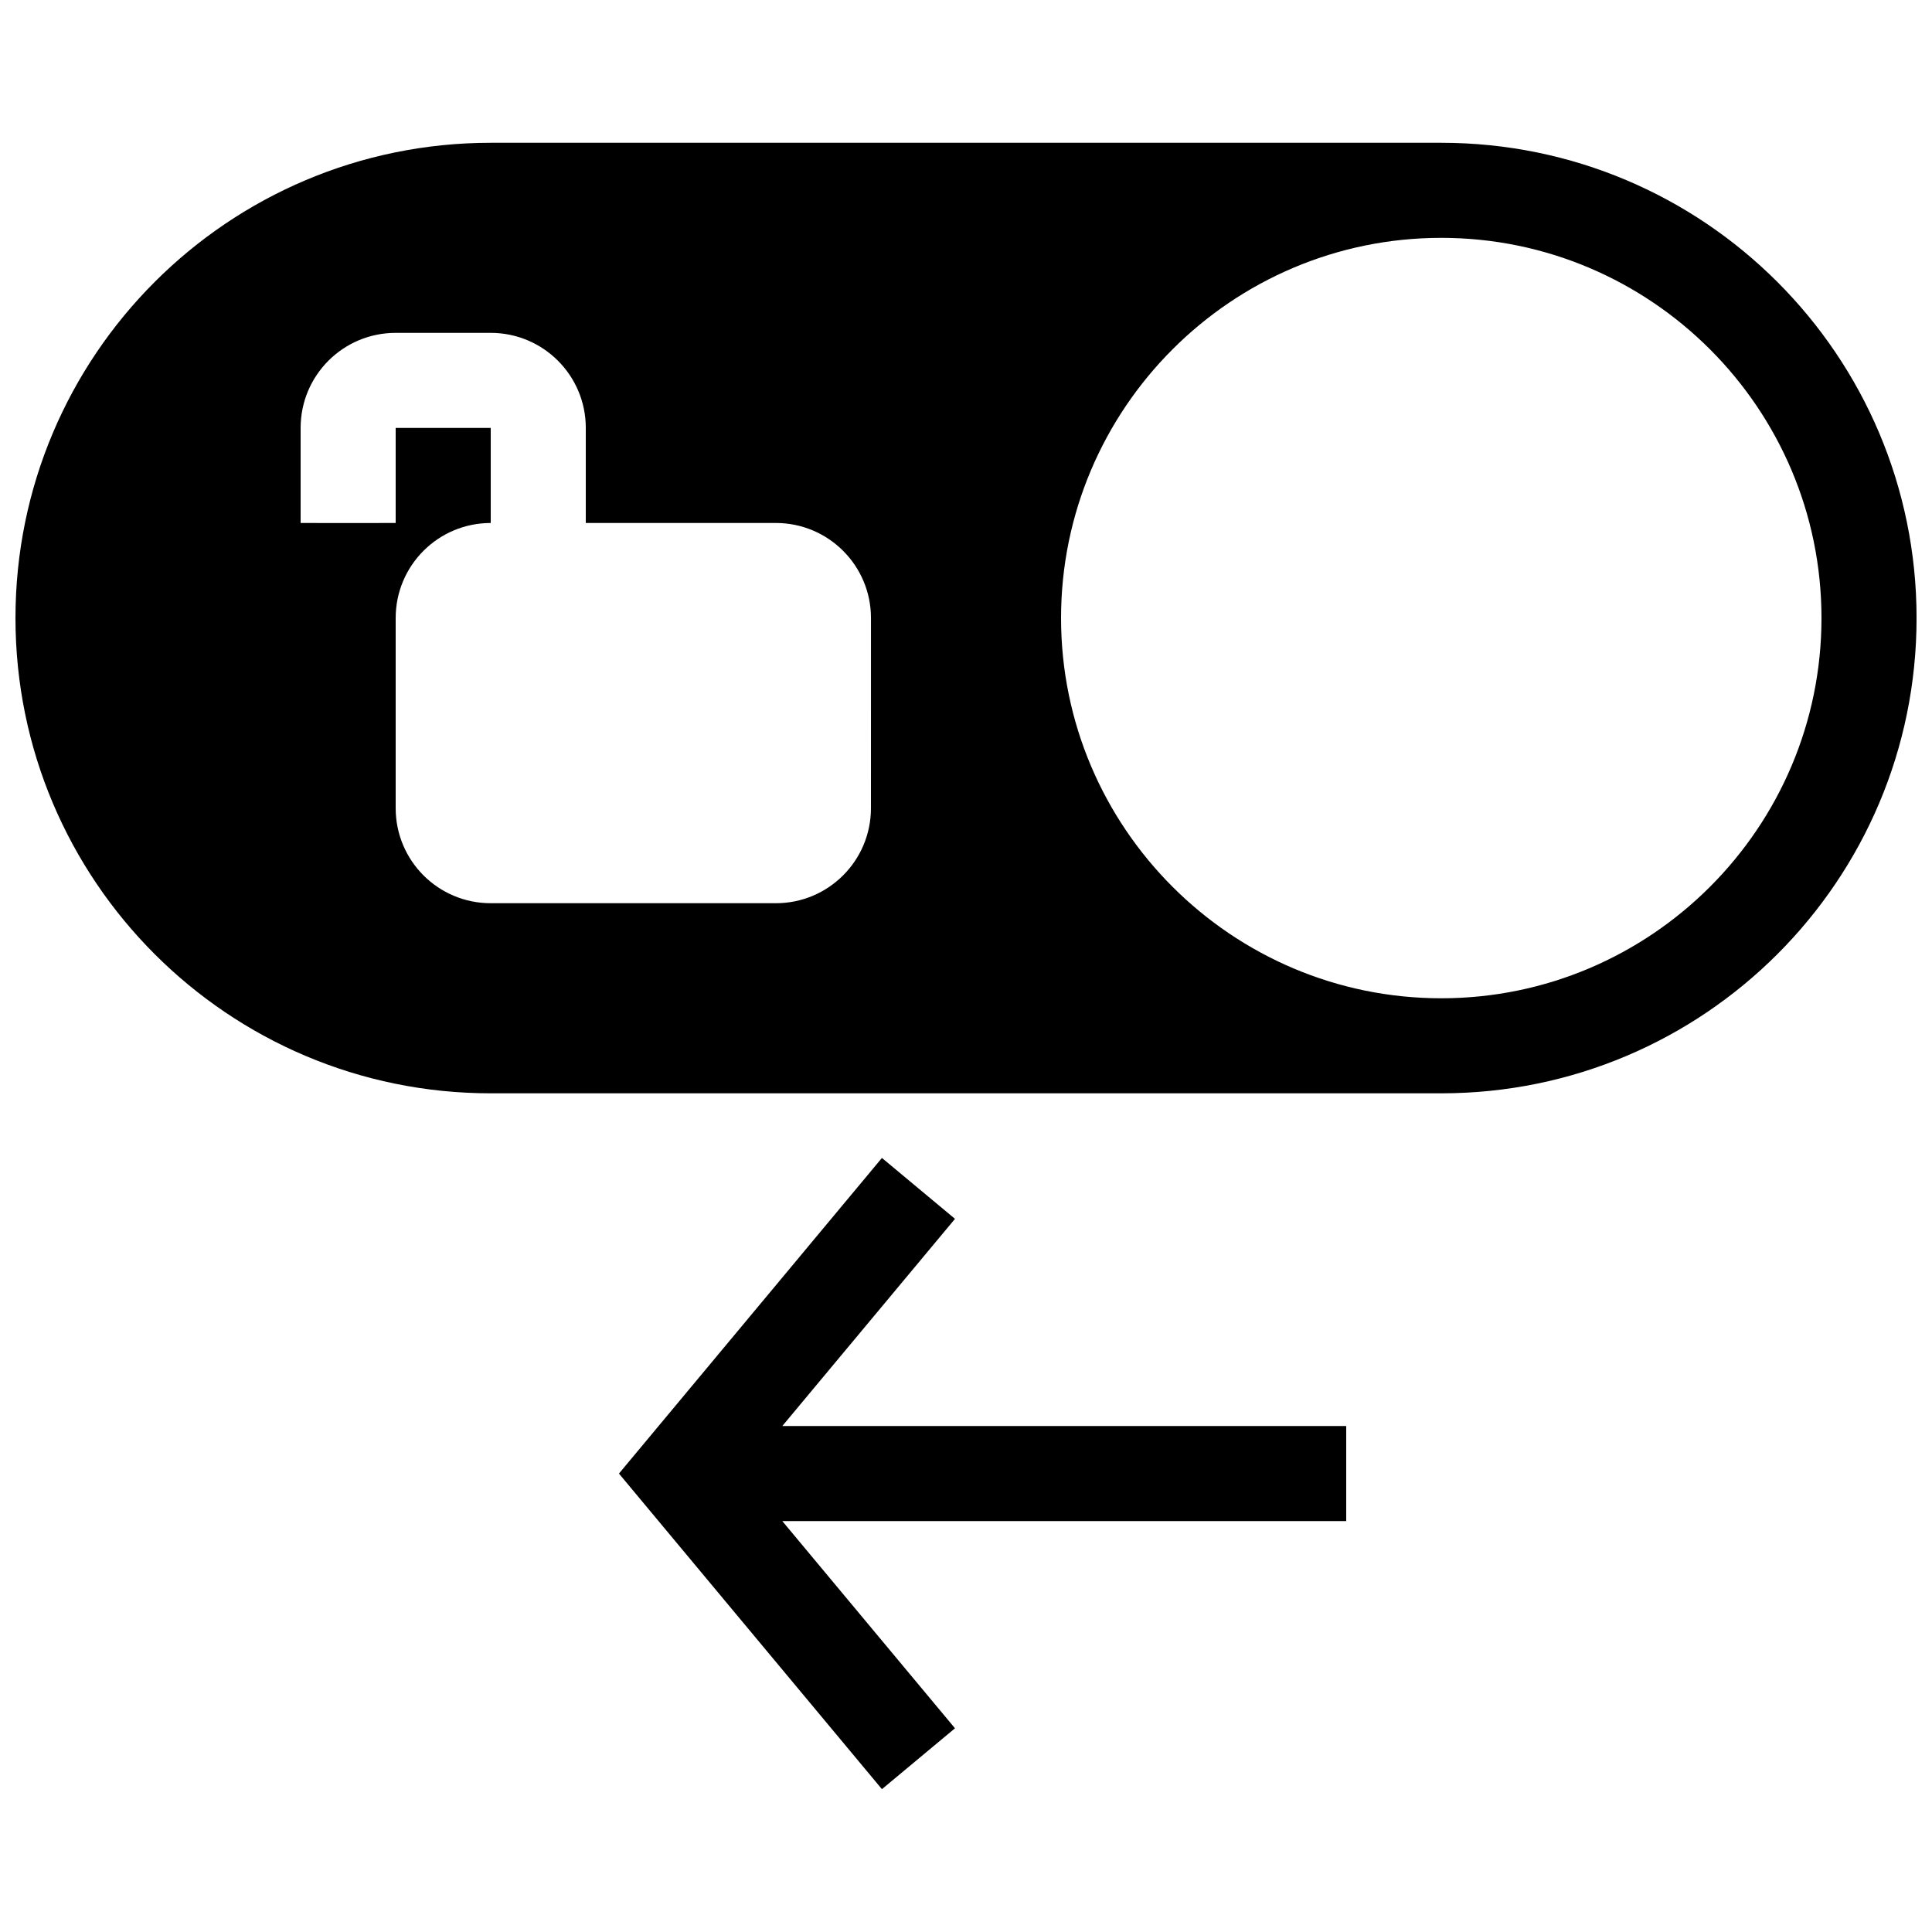 <?xml version="1.0" encoding="UTF-8"?>
<!-- Uploaded to: ICON Repo, www.iconrepo.com, Generator: ICON Repo Mixer Tools -->
<svg width="800px" height="800px" version="1.1" viewBox="144 144 512 512" xmlns="http://www.w3.org/2000/svg">
 <defs>
  <clipPath id="a">
   <path d="m148.09 181h503.81v438h-503.81z"/>
  </clipPath>
 </defs>
 <g clip-path="url(#a)">
  <path d="m525.95 181.84h-251.9c-69.57 0-125.95 56.383-125.95 125.95s56.383 125.95 125.95 125.95h251.91c69.57 0 125.95-56.359 125.95-125.95-0.004-69.59-56.383-125.95-125.96-125.95zm-151.14 176.33c0 13.926-11.289 25.191-25.191 25.191h-75.57c-13.926 0-25.191-11.266-25.191-25.191v-50.383c0-13.926 11.266-25.191 25.191-25.191v-25.191h-25.191v25.191c-8.414 0.023-16.777 0.023-25.191 0v-25.191c0-13.926 11.266-25.191 25.191-25.191h25.191c13.898 0 25.191 11.266 25.191 25.191v25.191h50.383c13.898 0 25.191 11.266 25.191 25.191zm151.14 50.383c-55.555 0-100.76-45.191-100.76-100.76s45.207-100.76 100.76-100.76c55.555 0 100.76 45.191 100.76 100.76s-45.203 100.76-100.76 100.76zm-174.63 113.36h149.44v25.191h-149.44l45.762 54.906-19.363 16.137-69.688-83.637 69.691-83.641 19.363 16.137z"/>
 </g>
</svg>